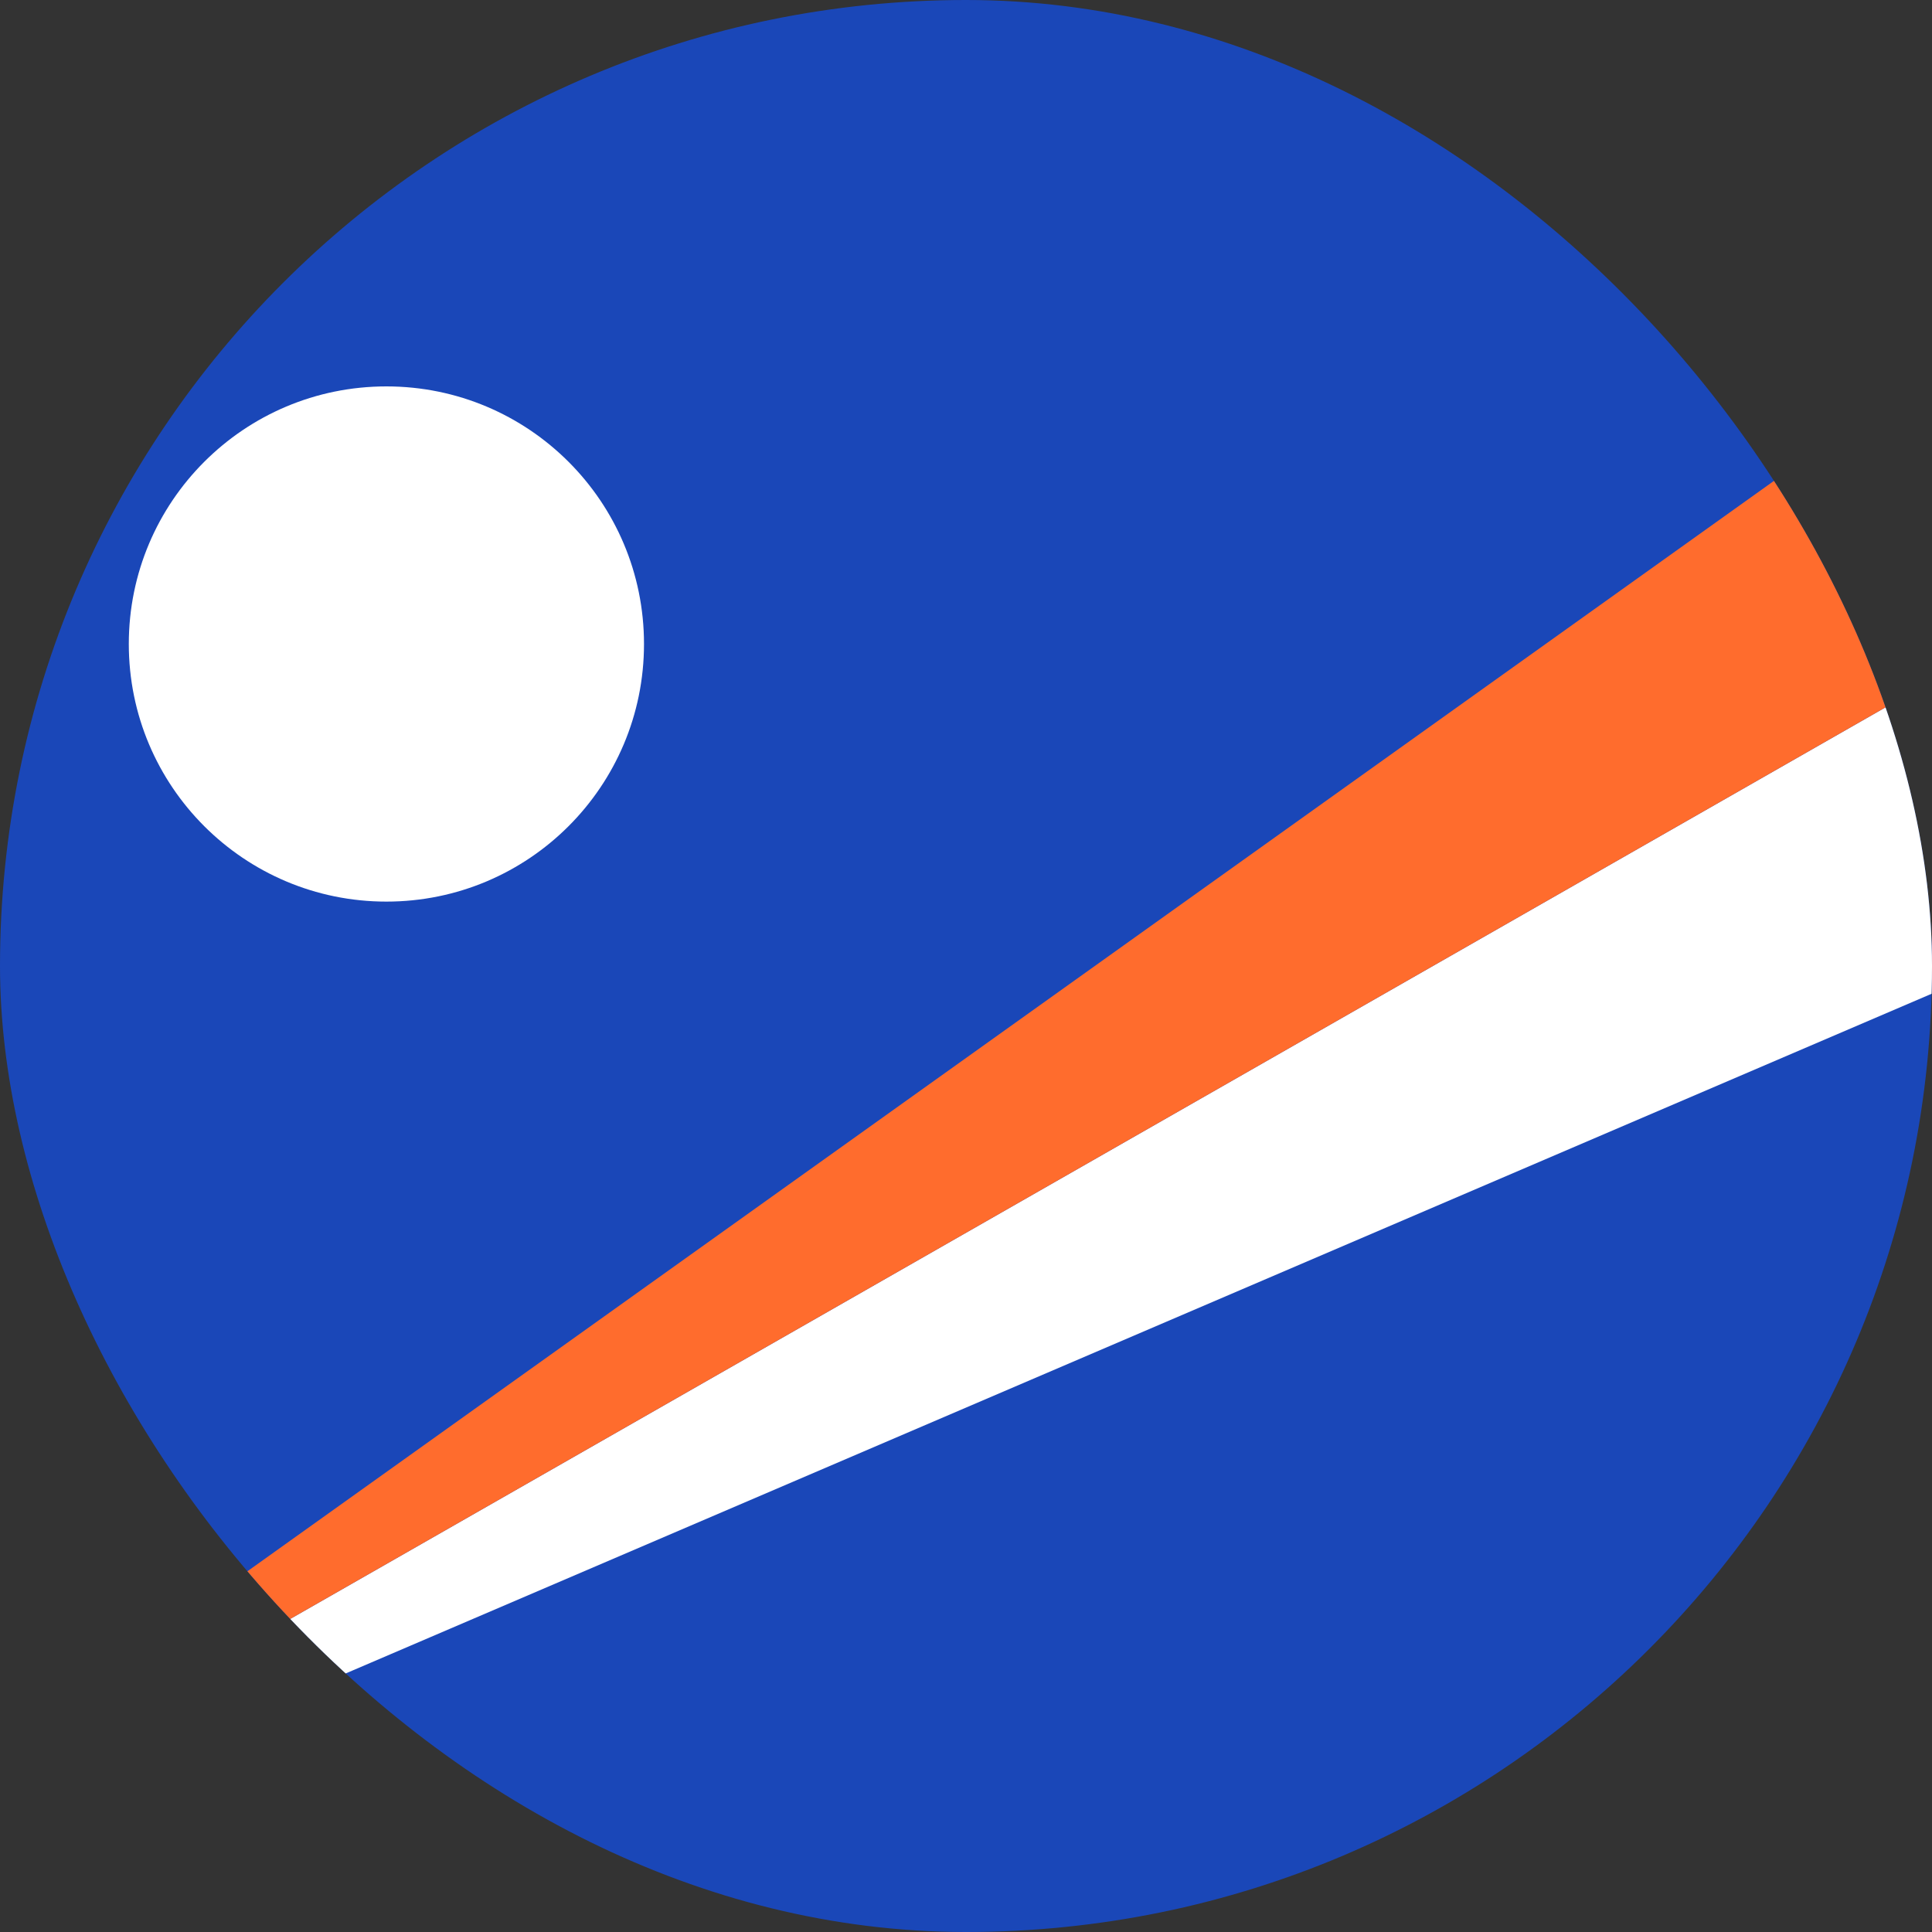 <svg width="15" height="15" viewBox="0 0 15 15" fill="none" xmlns="http://www.w3.org/2000/svg">
<rect x="0" y="0" width="15" height="15" fill="#333333" stroke="none"/>
<g clip-path="url(#clip0_9503_24322)">
<rect width="15" height="15" rx="7.5" fill="#1A47B8"/>
<path d="M3 7C4.105 7 5 6.105 5 5C5 3.895 4.105 3 3 3C1.895 3 1 3.895 1 5C1 6.105 1.895 7 3 7Z" fill="white"/>
<path fill-rule="evenodd" clip-rule="evenodd" d="M-2 15L19 6V3L-2 15Z" fill="white"/>
<path fill-rule="evenodd" clip-rule="evenodd" d="M-2 15L19 0V3L-2 15Z" fill="#FF6C2D"/>
</g>
<defs>
<clipPath id="clip0_9503_24322">
<rect width="15" height="15" rx="7.5" fill="white"/>
</clipPath>
</defs>
</svg>
